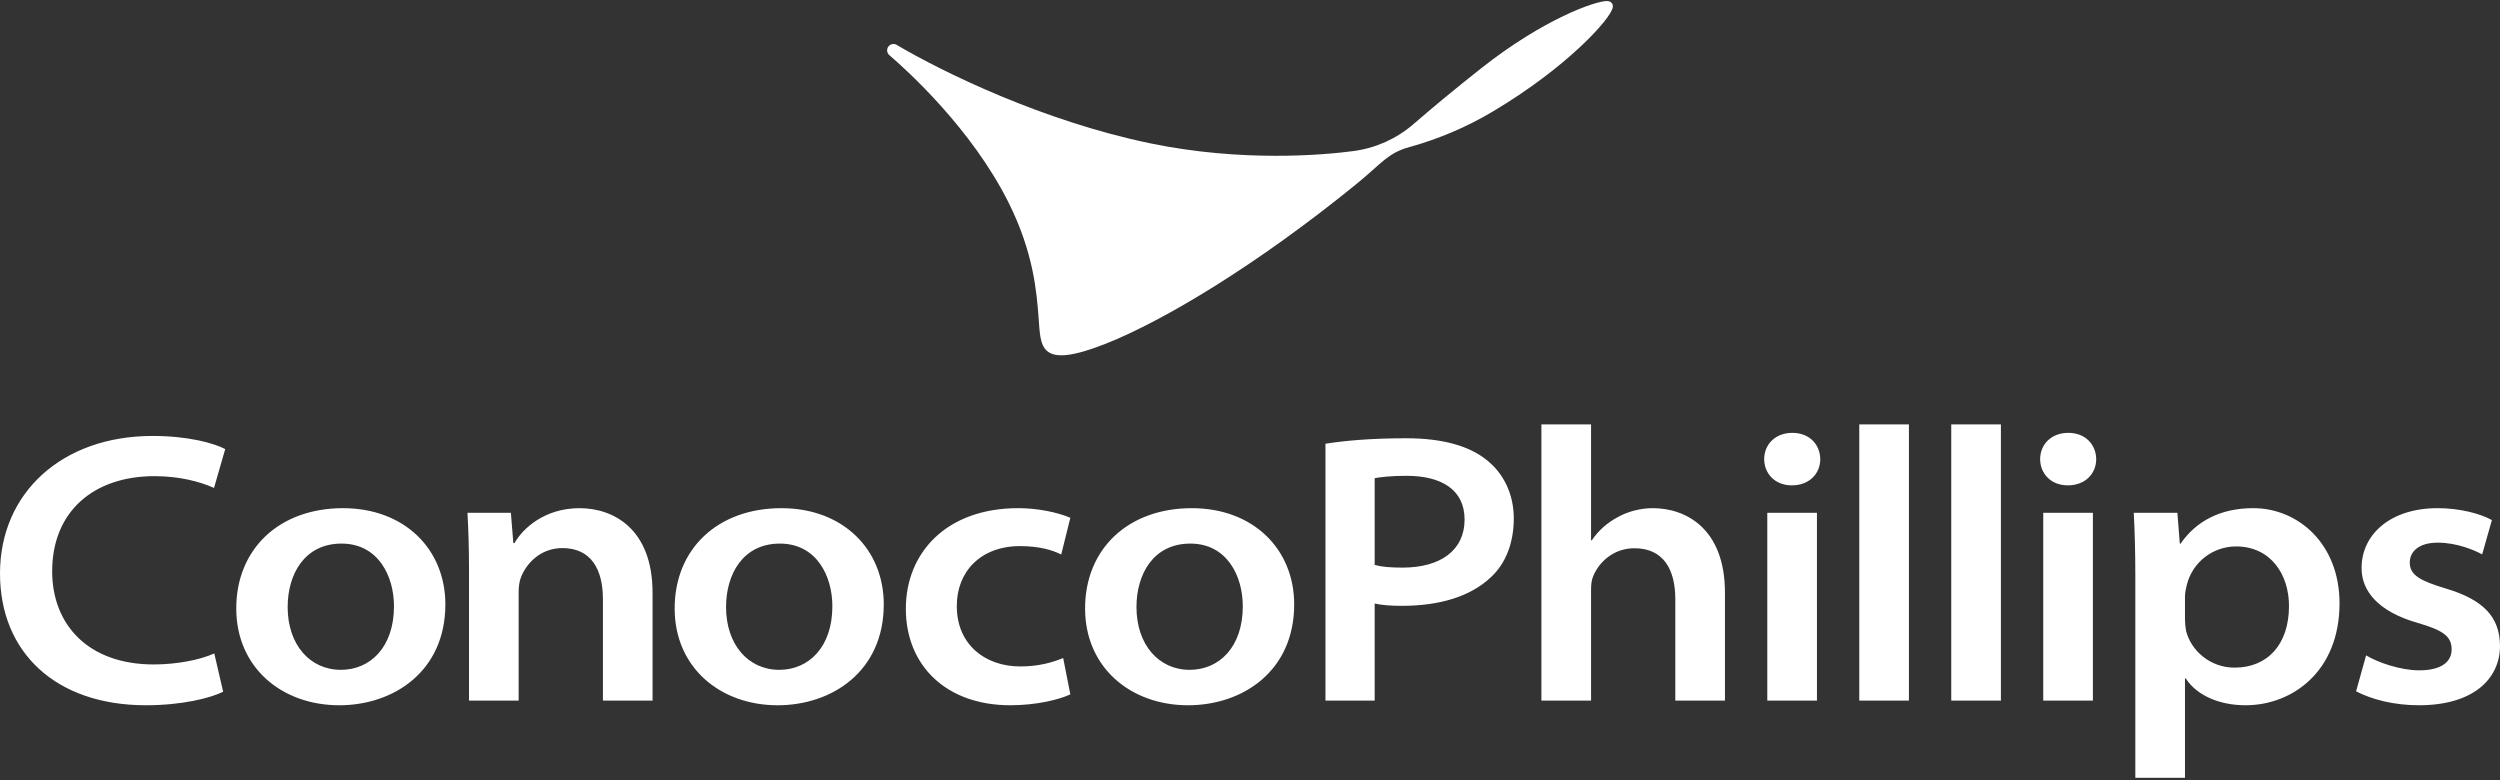 <svg fill="none" xmlns="http://www.w3.org/2000/svg" viewBox="0 0 410 128">
  <rect x="0" y="0" width="410" height="128" fill="#333333" stroke="none"/>
  <g clip-path="url(#a)" fill-rule="evenodd" clip-rule="evenodd" fill="#fff">
    <path d="M386.398 113.376c2.566 1.328 6.151 2.286 10.315 2.286 8.914 0 13.287-4.338 13.287-9.742-.036-4.771-2.756-7.571-8.865-9.397-4.205-1.266-5.933-2.2-5.933-4.247 0-1.976 1.674-3.281 4.588-3.281 3.085 0 5.948 1.192 7.284 1.924l1.598-5.628c-1.917-1.057-5.23-1.952-8.924-1.952-7.733 0-12.446 4.329-12.446 9.784-.035 3.823 2.758 7.211 9.271 9.053 4.096 1.195 5.494 2.183 5.494 4.323 0 1.946-1.551 3.436-5.318 3.436-3.036 0-6.8-1.283-8.708-2.458l-1.643 5.899Zm-28.062-15.525c0-.605.136-1.257.281-1.865.952-3.883 4.384-6.372 8.088-6.372 5.647 0 8.69 4.536 8.69 9.776 0 6.245-3.476 10.103-8.927 10.103-4.04 0-7.163-2.833-7.96-6.055-.118-.651-.172-1.294-.172-1.974v-3.614Zm-8.142 29.705h8.142v-16.294h.126c1.811 2.798 5.53 4.4 9.807 4.4 7.678 0 15.413-5.553 15.413-16.724 0-9.738-6.775-15.599-14.148-15.599-5.392 0-9.389 2.146-11.919 5.825h-.126l-.397-5.065h-7.152c.156 3.001.254 6.446.254 10.383v33.074Zm-15.103-12.654h8.143V84.099h-8.143v30.803Zm4.103-43.914c-2.824 0-4.611 1.942-4.611 4.306 0 2.327 1.733 4.305 4.521 4.305 2.941 0 4.673-1.978 4.673-4.305-.036-2.392-1.761-4.306-4.583-4.306Zm-19.189 43.914h8.143V69.598h-8.143v45.304Zm-15.084 0h8.142V69.598h-8.142v45.304Zm-15.085 0h8.143V84.099h-8.143v30.803Zm4.103-43.914c-2.824 0-4.612 1.942-4.612 4.306 0 2.327 1.734 4.305 4.521 4.305 2.942 0 4.675-1.978 4.675-4.305-.037-2.392-1.761-4.306-4.584-4.306Zm-41.15 43.914h8.144V96.832c0-.887.052-1.665.36-2.363.915-2.22 3.273-4.557 6.748-4.557 4.791 0 6.71 3.513 6.71 8.353v16.636h8.142V97.206c0-10.584-6.472-13.867-11.833-13.867-2.034 0-4.079.541-5.715 1.458-1.802.948-3.23 2.245-4.287 3.819h-.125V69.598h-8.144v45.304Zm-27.343-36.478c.906-.18 2.688-.39 5.231-.39 5.673 0 9.514 2.243 9.514 7.171 0 5.031-3.916 7.884-10.199 7.884-1.901 0-3.386-.119-4.546-.436V78.424Zm-8.07 36.478h8.07V98.975c1.197.282 2.745.382 4.454.382 6.172 0 11.223-1.511 14.566-4.657 2.513-2.295 3.795-5.745 3.795-9.694 0-4.129-1.806-7.488-4.427-9.55-2.782-2.259-7.109-3.581-13.199-3.581-5.977 0-10.214.416-13.259.896v42.131Zm-22.164-25.754c6.003 0 8.605 5.304 8.605 10.271 0 6.715-3.879 10.434-8.715 10.434-5.068 0-8.722-4.125-8.722-10.299 0-5.359 2.748-10.407 8.832-10.407Zm.253-5.808c-10.459 0-17.512 6.678-17.512 16.442 0 9.704 7.481 15.881 16.889 15.881 8.942 0 17.403-5.584 17.403-16.54 0-9.066-6.714-15.782-16.78-15.782Zm-21.104 24.578c-1.697.687-3.914 1.378-7.057 1.378-5.702 0-10.388-3.552-10.388-9.877-.037-5.639 3.897-9.858 10.354-9.858 3.203 0 5.32.652 6.769 1.377l1.498-6.024c-2.094-.887-5.322-1.576-8.554-1.576-11.723 0-18.425 7.272-18.425 16.495 0 9.37 6.678 15.827 17.115 15.827 4.397 0 8.03-.935 9.862-1.783l-1.174-5.961Zm-46.458-18.77c6.004 0 8.605 5.304 8.605 10.271 0 6.715-3.879 10.434-8.716 10.434-5.066 0-8.721-4.125-8.721-10.299 0-5.359 2.747-10.407 8.832-10.407Zm.253-5.808c-10.46 0-17.513 6.678-17.513 16.442 0 9.704 7.481 15.881 16.889 15.881 8.943 0 17.404-5.584 17.404-16.54 0-9.066-6.714-15.782-16.78-15.782ZM76.918 114.902h8.14V97.083c0-.806.109-1.737.363-2.36.887-2.348 3.244-4.837 6.82-4.837 4.693 0 6.638 3.489 6.638 8.355v16.661h8.14V97.232c0-10.61-6.526-13.892-11.974-13.892-5.749 0-9.331 3.351-10.662 5.718h-.199l-.398-4.958h-7.123c.155 2.648.255 5.735.255 9.32v21.483Zm-20.91-25.754c6.003 0 8.605 5.304 8.605 10.271 0 6.715-3.88 10.434-8.716 10.434-5.067 0-8.722-4.125-8.722-10.299 0-5.359 2.748-10.407 8.833-10.407Zm.252-5.808c-10.46 0-17.513 6.678-17.513 16.442 0 9.704 7.481 15.881 16.889 15.881 8.943 0 17.404-5.584 17.404-16.54 0-9.066-6.714-15.782-16.78-15.782ZM36.596 113.446c-2.045 1.021-6.71 2.216-12.667 2.216C9.137 115.662 0 106.982 0 94.056c0-13.225 10.171-22.561 25.025-22.561 5.914 0 10.096 1.204 11.912 2.152l-1.839 6.376c-2.316-1.051-5.752-1.935-9.739-1.935-10.039 0-16.803 5.821-16.803 15.61 0 8.703 5.87 15.272 16.656 15.272 3.673 0 7.524-.714 9.932-1.81l1.453 6.286ZM263.567.173c-1.834-.051-10.38 2.908-20.666 11.035-4.711 3.722-8.264 6.699-11.086 9.142-2.768 2.395-6.172 3.93-9.799 4.418-5.064.682-18.45 1.833-33.421-1.271-17.507-3.628-33.904-11.625-41.54-16.135-.458-.27-1.045-.151-1.362.276-.325.438-.257 1.052.158 1.407 2.882 2.47 13.49 12.049 19.54 24.15 4.122 8.243 4.615 14.684 4.942 18.947.363 4.743.011 8.583 11.036 4.216 9.476-3.755 24.826-12.929 41.174-26.255 4.004-3.264 5.026-4.984 8.507-5.954 4.926-1.371 9.448-3.295 13.698-5.818 12.235-7.264 19.376-15.206 19.736-17.079.143-.746-.387-1.065-.917-1.08Z"/>
  </g>
  <defs>
    <clipPath id="a">
      <path fill="#fff" d="M0 0h410v127.556H0z"/>
    </clipPath>
  </defs>
</svg>

